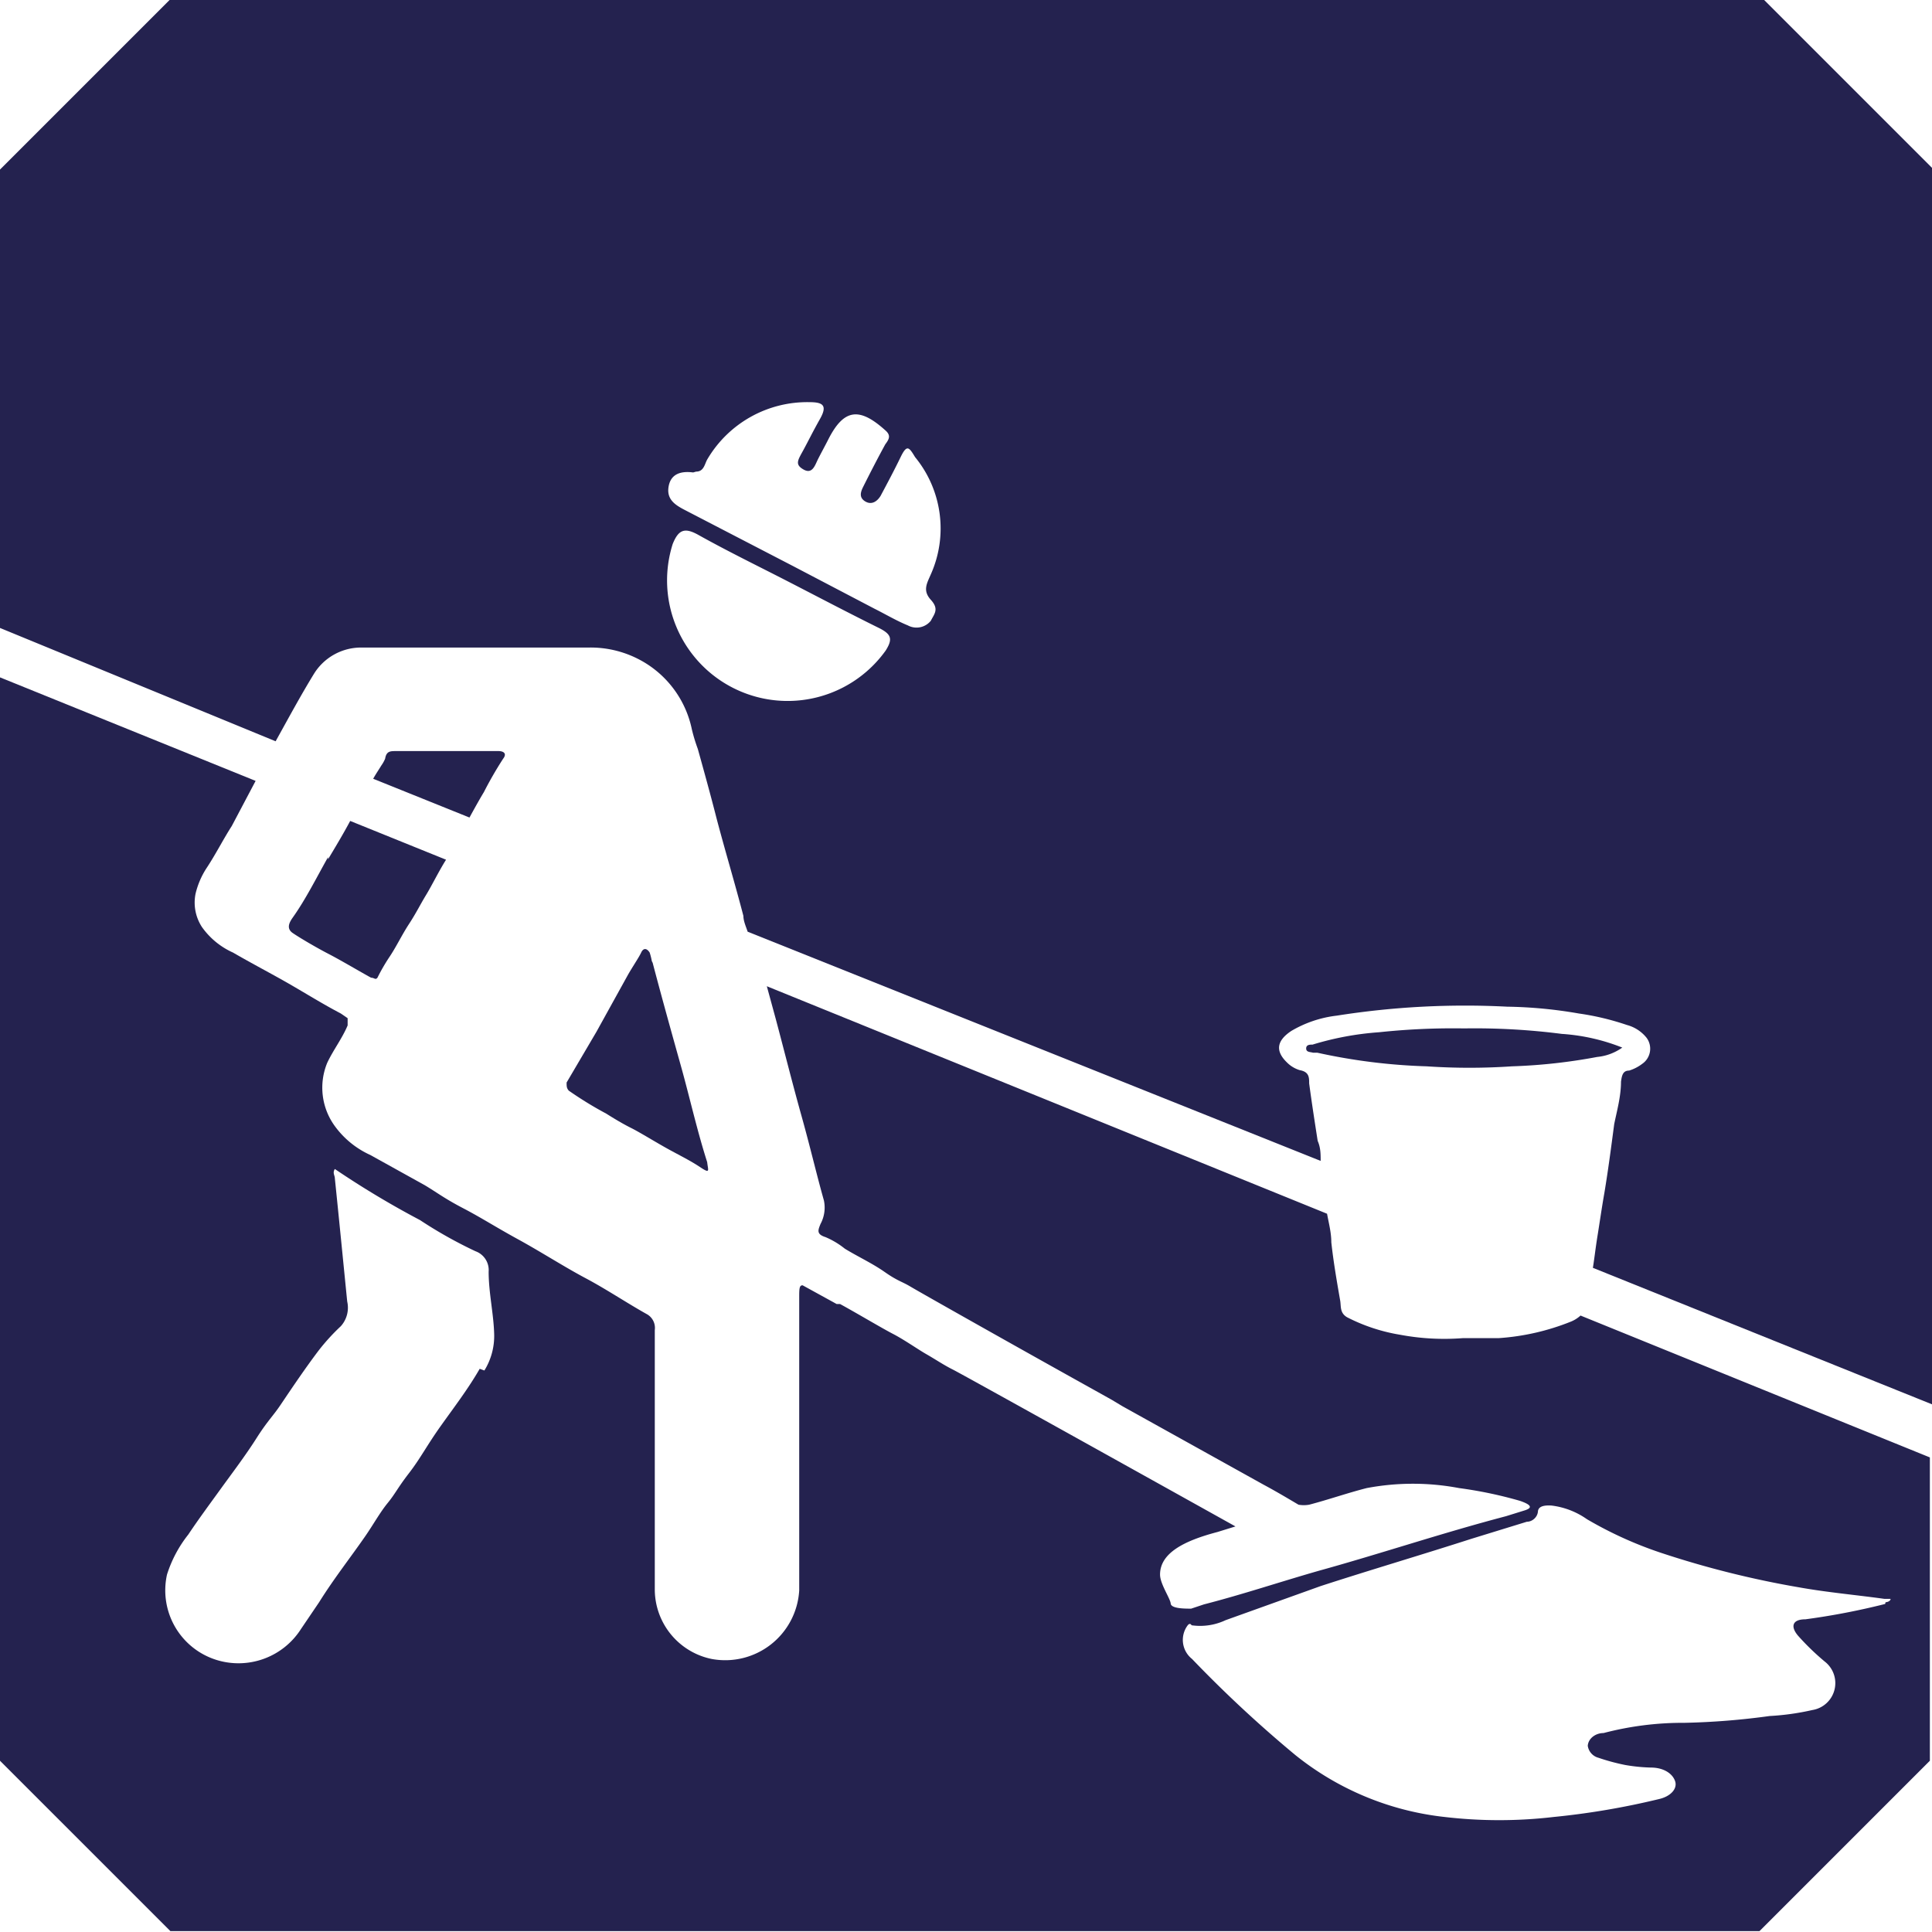 <?xml version="1.0" encoding="UTF-8"?> <svg xmlns="http://www.w3.org/2000/svg" viewBox="0 0 45.35 45.35"><title>maintenance</title><g id="Laag_2" data-name="Laag 2"><g id="Laag_1-2" data-name="Laag 1"><path d="M11.36,65.26a8.73,8.73,0,0,1,.45-.78c.1-.13,0-.18-.11-.18-.4,0-.8,0-1.19,0H9.3c-.14,0-.23,0-.26.18a.83.83,0,0,1-.09.16c-.06.1-.13.2-.19.31l2.26.91c.11-.2.22-.4.34-.6" transform="translate(0 -46.67)" style="fill:#24224f"></path><path d="M7.7,66.79c-.27.48-.53,1-.83,1.42-.07.1-.16.25,0,.36s.55.34.84.49.64.36,1,.56c.08,0,.1.06.15,0a4.39,4.39,0,0,1,.27-.47c.17-.25.3-.53.47-.79s.26-.45.4-.68.3-.56.47-.83c0,0,0,0,0,0l-2.25-.91c-.16.3-.34.6-.52.9" transform="translate(0 -46.67)" style="fill:#24224f"></path><path d="M15.3,69.23a1.46,1.46,0,0,0-.05-.2c-.07-.11-.15-.11-.2,0s-.22.36-.32.54L14,70.89l-.7,1.19c0,.09,0,.13.05.19a8.62,8.62,0,0,0,.88.54c.19.12.39.24.59.34s.57.33.86.49.52.27.76.43.18.07.16-.12a.16.16,0,0,0,0,0c-.24-.75-.41-1.52-.62-2.27s-.45-1.61-.66-2.41" transform="translate(0 -46.67)" style="fill:#24224f"></path><path d="M15.79,59.44c.14-.35.29-.39.61-.21.68.38,1.38.72,2.08,1.08h0c.72.37,1.44.75,2.17,1.11.27.14.31.25.14.52a2.83,2.83,0,0,1-5-2.5m.55-1.7c.19,0,.2-.19.27-.3A2.72,2.72,0,0,1,19,56.11c.31,0,.43.07.25.39s-.26.49-.39.73-.21.34,0,.46.27-.1.34-.24.17-.32.25-.48c.36-.7.72-.75,1.33-.2.14.12.09.21,0,.33-.18.33-.35.66-.52,1-.06.12-.1.25.05.34s.28,0,.36-.13c.16-.3.32-.6.47-.91s.2-.23.34,0a2.64,2.64,0,0,1,.37,2.75c-.09.21-.2.38,0,.6s.08.33,0,.49a.43.43,0,0,1-.54.11c-.27-.11-.52-.26-.78-.39l-1.91-1h0l-2.47-1.28c-.23-.12-.5-.24-.46-.56s.28-.4.58-.36m-9.8,6.31c.3-.54.59-1.08.91-1.6a1.3,1.3,0,0,1,1.11-.6c1.78,0,3.56,0,5.33,0a2.45,2.45,0,0,1,1.22.3,2.4,2.4,0,0,1,1.2,1.62,4,4,0,0,0,.14.46c.15.54.3,1.08.44,1.63.2.76.43,1.52.63,2.29,0,.12.06.25.1.37L31,73.92c0-.16,0-.31-.07-.47-.07-.45-.14-.9-.2-1.35,0-.14,0-.27-.22-.31a.71.71,0,0,1-.3-.18c-.29-.28-.23-.52.1-.74a2.72,2.72,0,0,1,1.07-.36,19.33,19.33,0,0,1,4-.21,10.61,10.61,0,0,1,1.68.16,6.2,6.2,0,0,1,1.13.27.88.88,0,0,1,.46.3.43.43,0,0,1-.1.61,1,1,0,0,1-.31.16c-.15,0-.17.12-.19.26,0,.35-.1.7-.16,1-.07.53-.14,1.07-.23,1.61-.06.34-.11.69-.16,1s-.07.51-.11.76l8,3.22v-29l-4-4H4l-4,4V61.41Z" transform="translate(0 -46.67)" style="fill:#24224f"></path><path d="M36.67,70.94a16,16,0,0,0-2.3-.13,16.4,16.4,0,0,0-2,.09,7,7,0,0,0-1.56.29c-.06,0-.15,0-.15.09s.09.08.16.1l.1,0a13.79,13.79,0,0,0,2.57.32,14.86,14.86,0,0,0,2,0,13.05,13.05,0,0,0,2-.22,1.22,1.22,0,0,0,.59-.22,4.66,4.66,0,0,0-1.4-.32" transform="translate(0 -46.67)" style="fill:#24224f"></path><path d="M44.25,84.32a16.68,16.68,0,0,1-1.87.36c-.31,0-.36.17-.17.39a5.89,5.89,0,0,0,.62.6.64.64,0,0,1-.29,1.14,5.92,5.92,0,0,1-1,.14,17.18,17.18,0,0,1-2,.16,7.33,7.33,0,0,0-1.9.24c-.19,0-.36.13-.37.3a.34.34,0,0,0,.25.28,4.91,4.91,0,0,0,.63.17,4.07,4.07,0,0,0,.6.06c.3,0,.51.14.57.32s-.11.36-.38.42a17.93,17.93,0,0,1-2.47.42,11,11,0,0,1-2.56,0,6.77,6.77,0,0,1-3.5-1.45,29.12,29.12,0,0,1-2.43-2.26.57.57,0,0,1-.1-.79s.05-.07.09,0a1.4,1.4,0,0,0,.8-.12L31,83.9c1.17-.38,2.36-.73,3.54-1.11l1.3-.4c.13,0,.25-.11.26-.24s.16-.15.32-.14a1.83,1.83,0,0,1,.83.32,9.16,9.16,0,0,0,1.74.79,22.25,22.25,0,0,0,3.24.81c.67.12,1.36.18,2,.27.05,0,.12,0,.14,0s0,.07-.11.08m-33-5.48c-.27.47-.6.9-.92,1.35s-.47.75-.74,1.1-.32.48-.5.7-.34.51-.52.77c-.36.52-.74,1-1.09,1.56l-.42.62a1.74,1.74,0,0,1-2,.73,1.71,1.71,0,0,1-1.15-2,2.93,2.93,0,0,1,.5-.94c.24-.36.5-.71.76-1.07s.58-.78.84-1.19.39-.52.57-.79c.29-.43.58-.86.89-1.27A4.87,4.87,0,0,1,8,77.8a.65.65,0,0,0,.15-.58c-.1-1-.19-1.92-.29-2.89,0-.07-.06-.13,0-.22a21.15,21.15,0,0,0,2,1.2,10.32,10.32,0,0,0,1.3.73.47.47,0,0,1,.31.48c0,.5.12,1,.13,1.48a1.54,1.54,0,0,1-.23.84M37.1,77.55a.76.76,0,0,1-.22.14,5.53,5.53,0,0,1-1.7.39l-.84,0A5.63,5.63,0,0,1,32.86,78a4.21,4.21,0,0,1-1.24-.41c-.17-.1-.14-.25-.16-.38-.08-.46-.16-.92-.21-1.38,0-.23-.06-.45-.1-.67L18,69.82l.21.77c.2.75.39,1.51.6,2.26s.35,1.36.53,2a.81.81,0,0,1-.08.55c-.06.15-.1.24.12.31a1.92,1.92,0,0,1,.45.27c.31.19.64.34.94.55s.4.22.6.34,2.43,1.38,4.48,2.52l.25.14.25.15,3.31,1.84c.28.15.55.31.82.47a.72.72,0,0,0,.25,0c.46-.12.88-.27,1.35-.39a5.83,5.83,0,0,1,2.17,0,9.81,9.81,0,0,1,1.43.3c.26.09.3.16.12.22l-.45.14c-1.52.4-2.91.87-4.39,1.28-.91.26-1.77.55-2.7.79l-.3.1c-.15,0-.47,0-.48-.12s-.25-.46-.25-.68c0-.5.55-.79,1.35-1L29,82.5c-1.92-1.07-6.41-3.57-6.63-3.68s-.41-.24-.62-.36-.52-.34-.79-.48-.82-.47-1.24-.7l-.08,0-.8-.44c-.07,0-.08.06-.08.25,0,.61,0,1.22,0,1.83v1.72h0V84a1.74,1.74,0,0,1-2.06,1.61A1.67,1.67,0,0,1,15.37,84c0-2,0-4.07,0-6.11a.37.37,0,0,0-.2-.38c-.48-.27-.94-.58-1.43-.84s-1.05-.62-1.58-.91-.85-.5-1.29-.73-.6-.36-.9-.54l-1.28-.71a2.1,2.1,0,0,1-.84-.69,1.53,1.53,0,0,1-.17-1.47c.14-.3.35-.57.48-.88,0-.08,0-.13,0-.17L8,70.46c-.42-.22-.82-.47-1.22-.7s-.88-.48-1.31-.73a1.79,1.79,0,0,1-.73-.6,1.05,1.05,0,0,1-.15-.78,1.91,1.91,0,0,1,.25-.59c.22-.33.4-.69.6-1L6,65,0,62.57V88l4,4h37.3l4-4V80.88Z" transform="translate(0 -46.67)" style="fill:#24224f"></path></g></g></svg> 